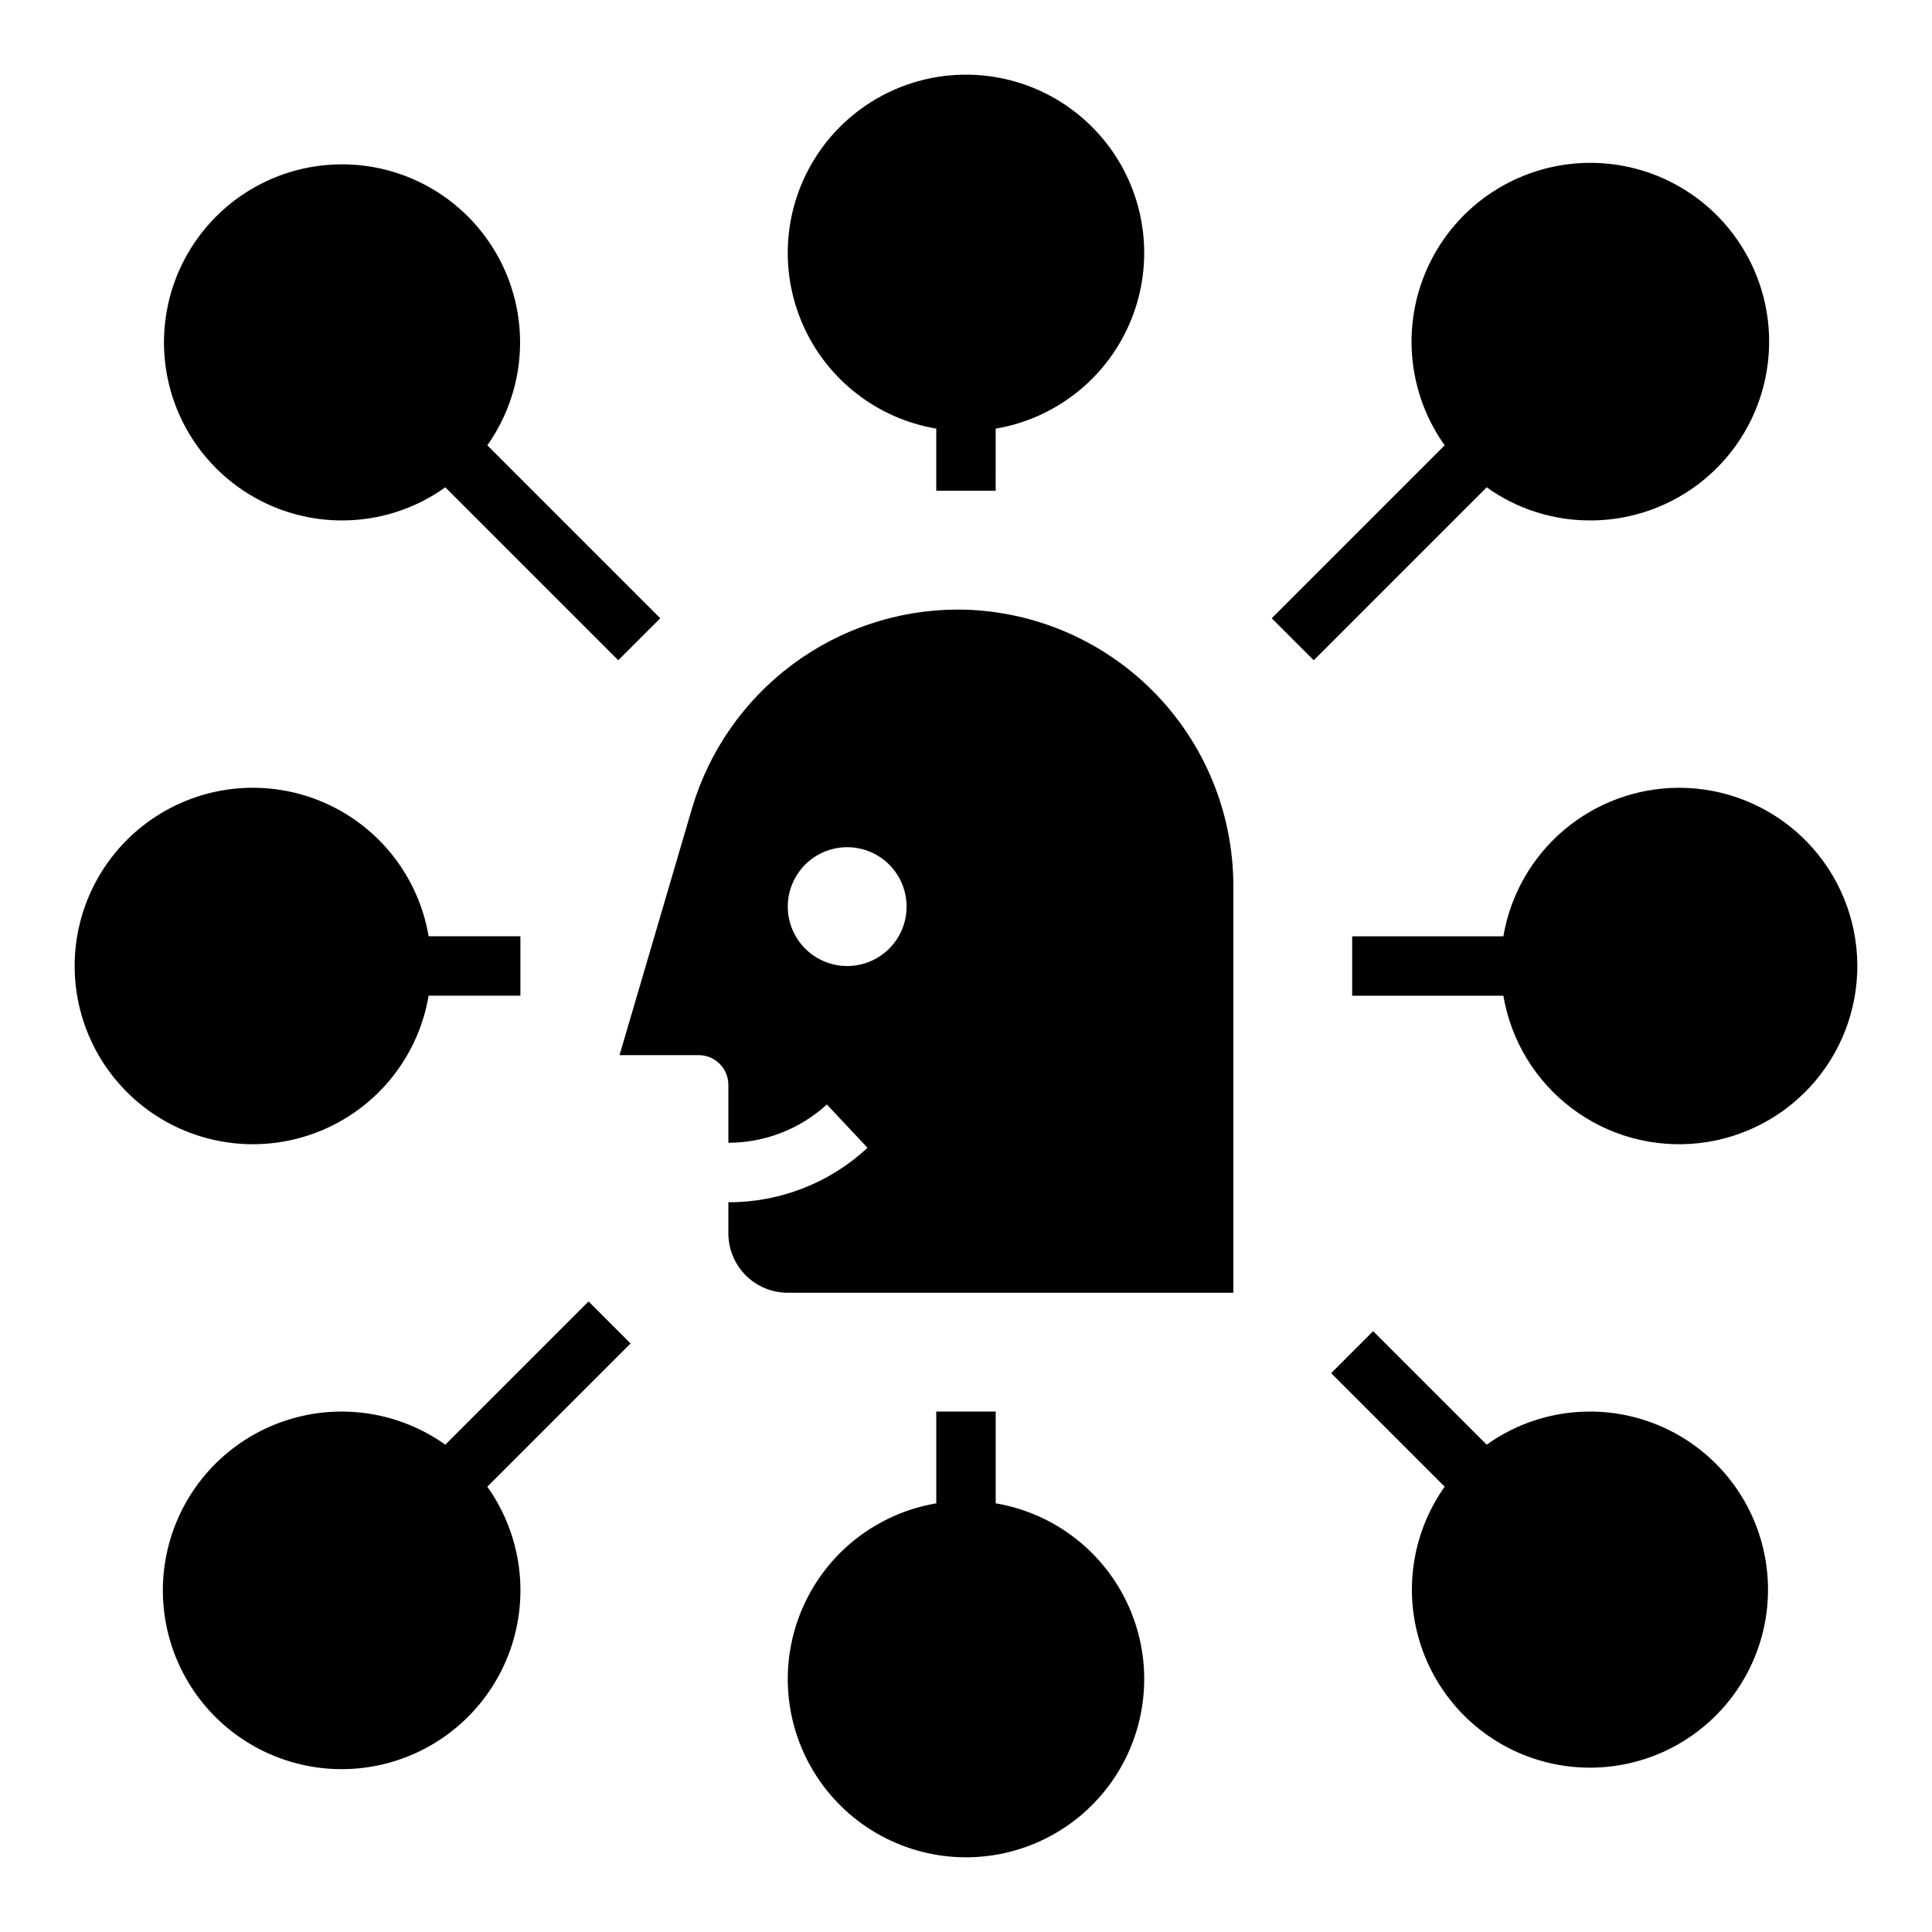 <?xml version="1.0" encoding="UTF-8"?>
<!-- Uploaded to: SVG Repo, www.svgrepo.com, Generator: SVG Repo Mixer Tools -->
<svg fill="#000000" width="800px" height="800px" version="1.1" viewBox="144 144 512 512" xmlns="http://www.w3.org/2000/svg">
 <g>
  <path d="m397.64 305.54c-15.789 0.062-31.141 5.203-43.781 14.664-12.641 9.461-21.906 22.734-26.422 37.863l-19.254 65.551h20.969c2.09 0 4.094 0.832 5.566 2.309 1.477 1.477 2.309 3.477 2.309 5.566v15.359-0.004c9.664-0.008 18.973-3.629 26.102-10.152l10.77 11.484c-10.016 9.312-23.195 14.469-36.871 14.43v8.242c0 4.176 1.656 8.18 4.609 11.133 2.953 2.953 6.957 4.609 11.133 4.609h118.08v-107.85c-0.012-19.41-7.731-38.023-21.457-51.75-13.727-13.727-32.34-21.445-51.754-21.457zm-29.125 94.465c-4.176 0-8.18-1.66-11.133-4.613s-4.613-6.957-4.613-11.133c0-4.176 1.66-8.18 4.613-11.133s6.957-4.609 11.133-4.609 8.18 1.656 11.133 4.609 4.609 6.957 4.609 11.133c0 4.176-1.656 8.18-4.609 11.133s-6.957 4.613-11.133 4.613z"/>
  <path d="m234.69 281.92c9.801 0 19.355-3.07 27.324-8.777l45.832 45.832 11.133-11.133-45.832-45.832-0.004 0.004c8.211-11.594 10.766-26.27 6.949-39.953s-13.594-24.918-26.617-30.59c-13.023-5.668-27.91-5.168-40.527 1.363-12.613 6.531-21.617 18.398-24.504 32.305-2.891 13.91 0.641 28.379 9.613 39.395 8.969 11.016 22.426 17.402 36.633 17.387z"/>
  <path d="m257.59 407.87h24.324v-15.746h-24.324c-2.656-15.711-13.055-29.027-27.66-35.406-14.602-6.383-31.438-4.969-44.773 3.758-13.336 8.723-21.371 23.586-21.371 39.523 0 15.934 8.035 30.797 21.371 39.523 13.336 8.723 30.172 10.137 44.773 3.754 14.605-6.379 25.004-19.695 27.66-35.406z"/>
  <path d="m565.31 281.92c14.273 0.047 27.812-6.352 36.844-17.406 9.031-11.059 12.594-25.598 9.703-39.578-2.894-13.98-11.938-25.91-24.617-32.473-12.676-6.566-27.641-7.062-40.727-1.355s-22.898 17.012-26.715 30.77c-3.816 13.758-1.223 28.504 7.055 40.137l-45.832 45.832 11.133 11.133 45.832-45.832v-0.004c7.965 5.707 17.523 8.777 27.324 8.777z"/>
  <path d="m588.93 352.77c-11.148 0.02-21.934 3.984-30.449 11.184-8.512 7.203-14.207 17.184-16.074 28.176h-40.066v15.742h40.07l-0.004 0.004c2.012 11.902 8.508 22.586 18.152 29.852 9.641 7.266 21.699 10.562 33.699 9.211 11.996-1.348 23.023-7.238 30.812-16.465 7.785-9.227 11.746-21.082 11.066-33.137-0.684-12.055-5.953-23.391-14.734-31.68-8.777-8.285-20.398-12.898-32.473-12.887z"/>
  <path d="m392.12 257.59v16.453h15.742l0.004-16.453c15.711-2.656 29.027-13.055 35.406-27.66 6.383-14.602 4.969-31.438-3.754-44.773-8.727-13.336-23.59-21.371-39.523-21.371-15.938 0-30.801 8.035-39.523 21.371-8.727 13.336-10.141 30.172-3.758 44.773 6.379 14.605 19.695 25.004 35.406 27.66z"/>
  <path d="m565.31 518.08c-9.801 0-19.359 3.07-27.324 8.777l-30.086-30.086-11.133 11.133 30.086 30.086c-8.211 11.59-10.766 26.266-6.949 39.949s13.594 24.918 26.617 30.59c13.027 5.668 27.914 5.172 40.527-1.359 12.617-6.531 21.617-18.398 24.508-32.309 2.887-13.91-0.645-28.379-9.613-39.395-8.973-11.012-22.43-17.398-36.633-17.387z"/>
  <path d="m299.97 488.9-37.957 37.957c-13.031-9.27-29.855-11.344-44.742-5.519-14.891 5.828-25.836 18.773-29.109 34.426-3.273 15.648 1.566 31.895 12.871 43.203 11.309 11.305 27.555 16.148 43.207 12.875 15.648-3.273 28.594-14.223 34.422-29.109 5.828-14.891 3.75-31.715-5.519-44.742l37.957-37.957z"/>
  <path d="m407.87 542.4v-24.324h-15.746v24.324c-15.711 2.656-29.027 13.059-35.406 27.66-6.383 14.602-4.969 31.438 3.758 44.773 8.723 13.336 23.586 21.371 39.523 21.371 15.934 0 30.797-8.035 39.523-21.371 8.723-13.336 10.137-30.172 3.754-44.773-6.379-14.602-19.695-25.004-35.406-27.66z"/>
 </g>
</svg>